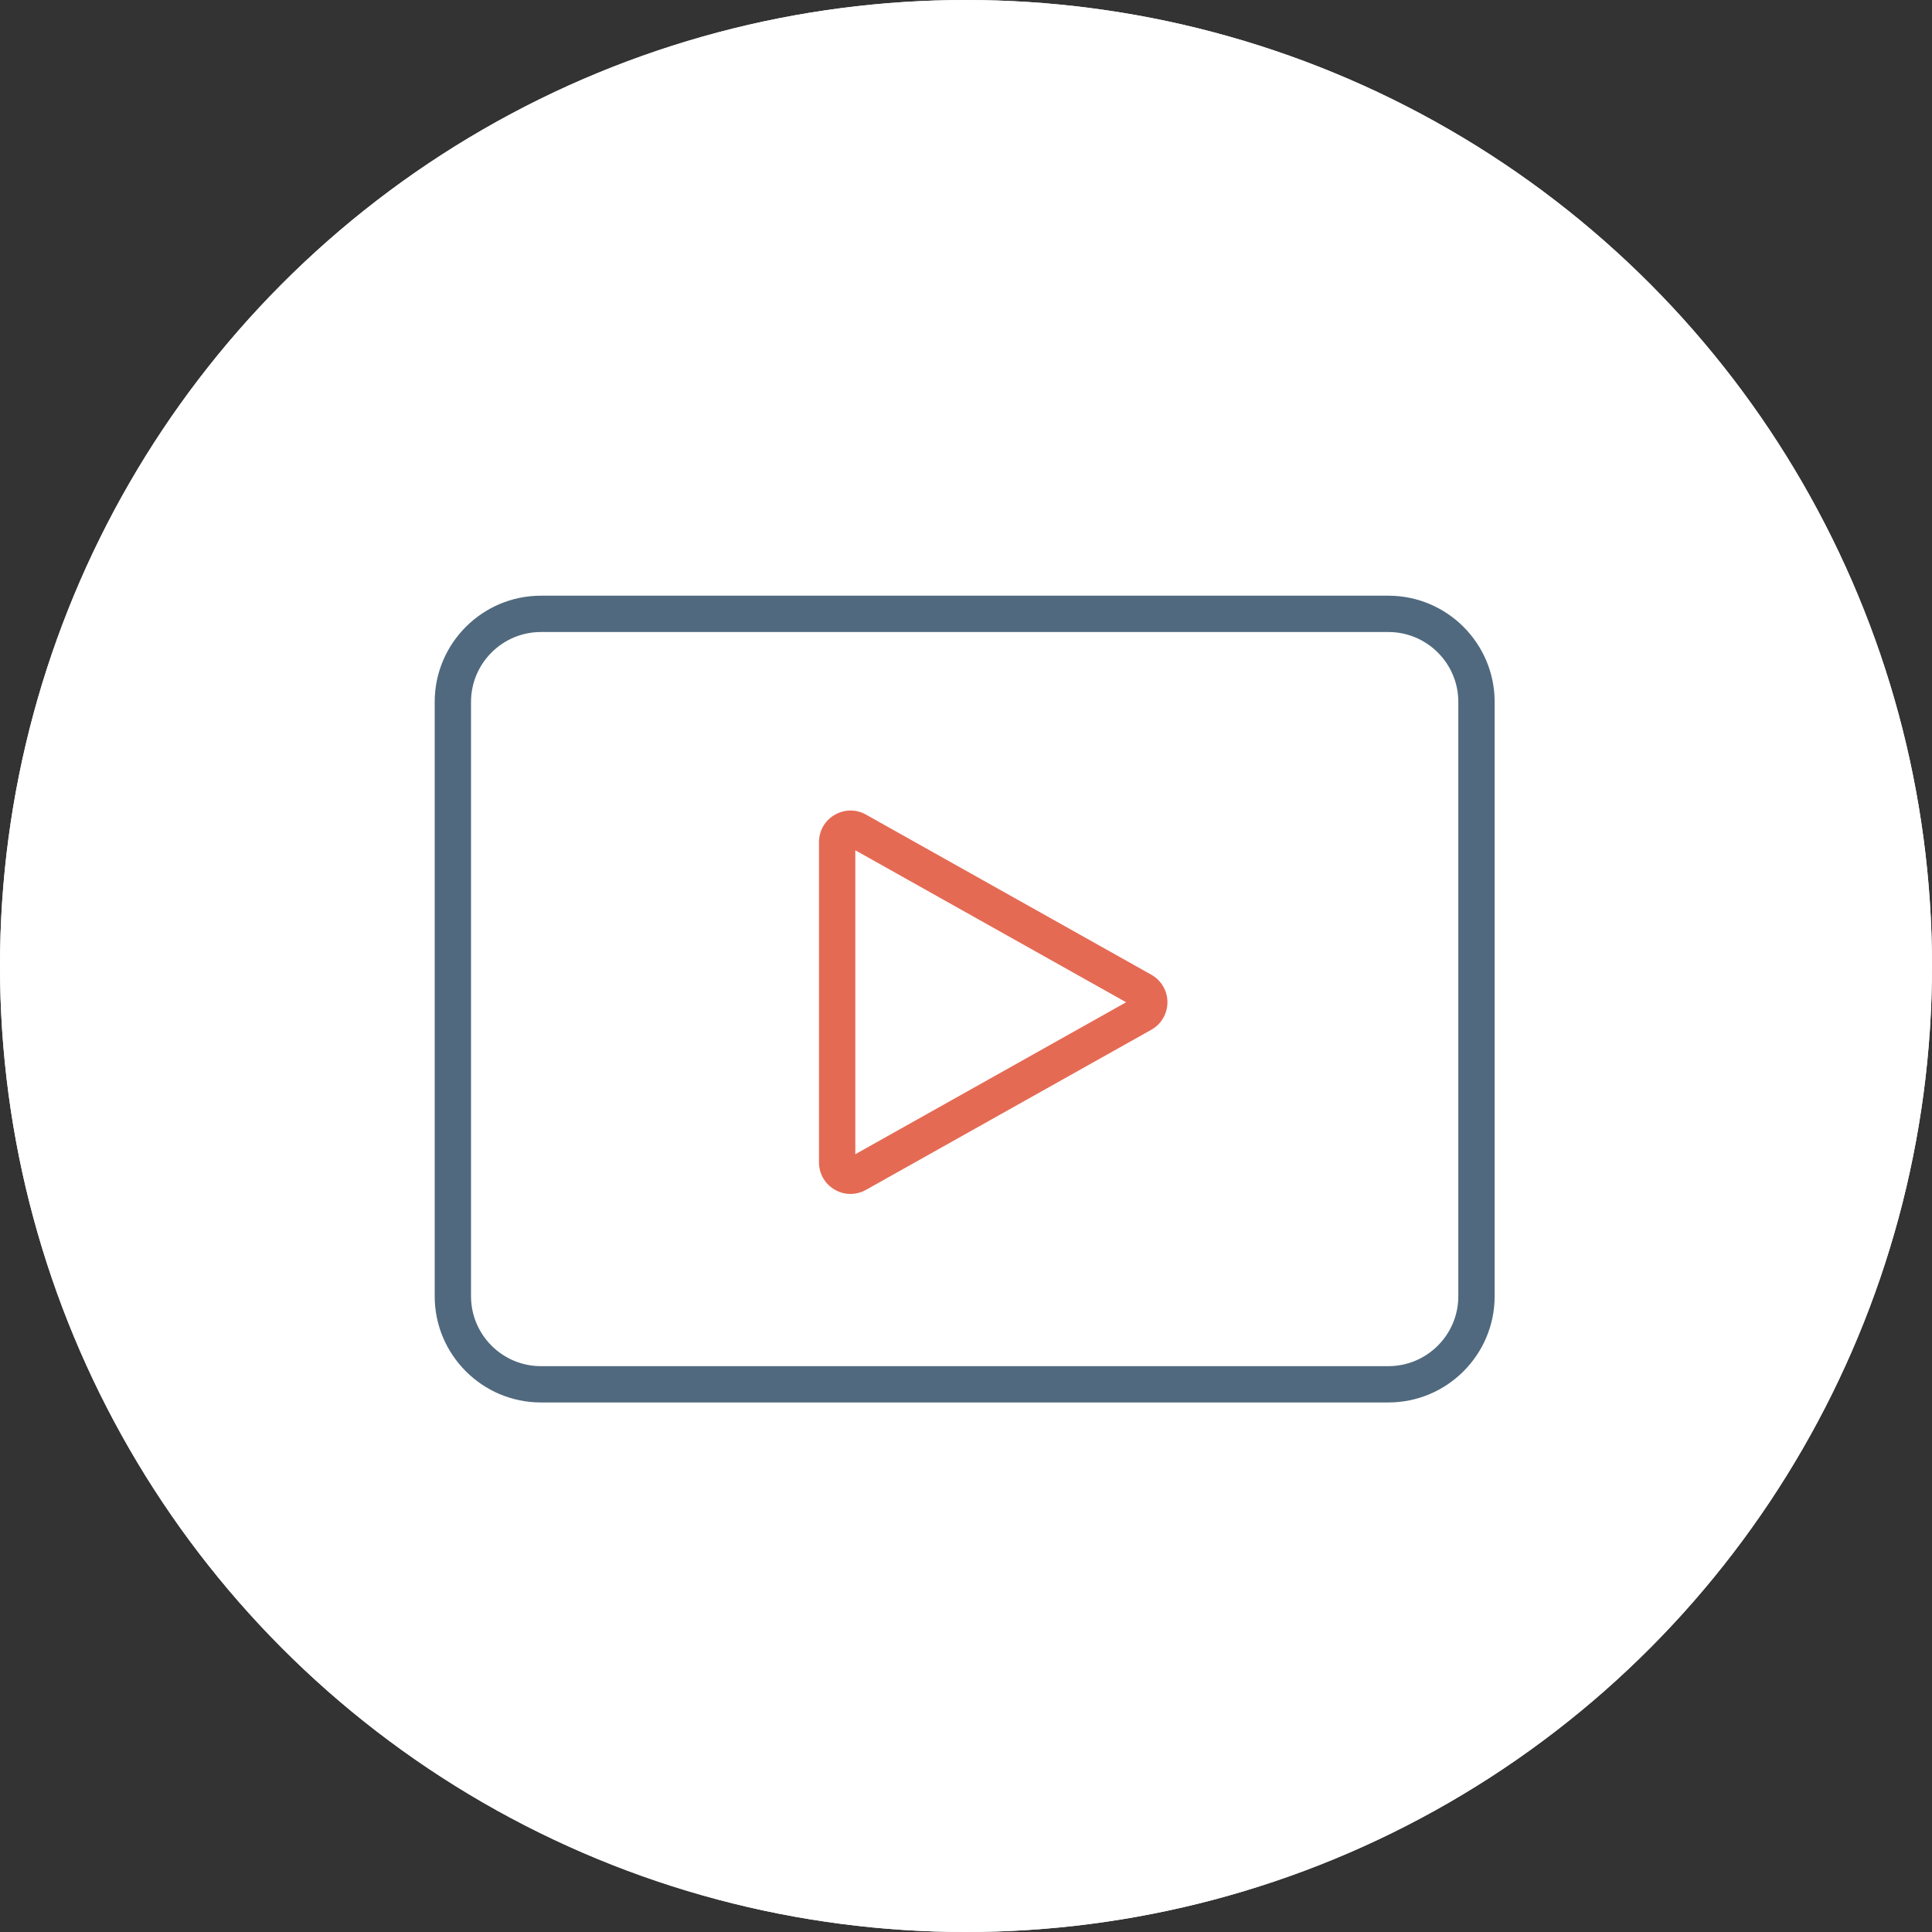 <svg width="120" height="120" viewBox="0 0 120 120" fill="none" xmlns="http://www.w3.org/2000/svg">
<rect x="0" y="0" width="120" height="120" fill="#333333" stroke="none"/>
<circle cx="60" cy="60" r="60" fill="#EFF2F5"/>
<circle cx="60" cy="60" r="60" fill="white"/>
<path d="M86.237 87.109H33.597C29.96 87.109 27 84.15 27 80.511V43.597C27 39.96 29.96 37 33.597 37H86.237C89.875 37 92.835 39.96 92.835 43.597V80.511C92.835 84.15 89.875 87.109 86.237 87.109ZM33.597 39.256C31.204 39.256 29.256 41.204 29.256 43.597V80.511C29.256 82.906 31.204 84.854 33.597 84.854H86.237C88.631 84.854 90.579 82.906 90.579 80.511V43.597C90.579 41.204 88.631 39.256 86.237 39.256H33.597Z" fill="#50697E"/>
<path d="M52.827 74.159C52.486 74.159 52.146 74.068 51.837 73.887C51.231 73.532 50.869 72.9 50.869 72.197V52.305C50.869 51.602 51.231 50.969 51.837 50.615C52.447 50.259 53.175 50.252 53.787 50.596L71.512 60.542C72.129 60.888 72.512 61.543 72.512 62.25C72.512 62.958 72.129 63.613 71.512 63.959L53.787 73.905C53.485 74.073 53.157 74.159 52.827 74.159ZM53.125 52.812V71.691L69.946 62.252L53.125 52.812Z" fill="#E56A54"/>
</svg>
